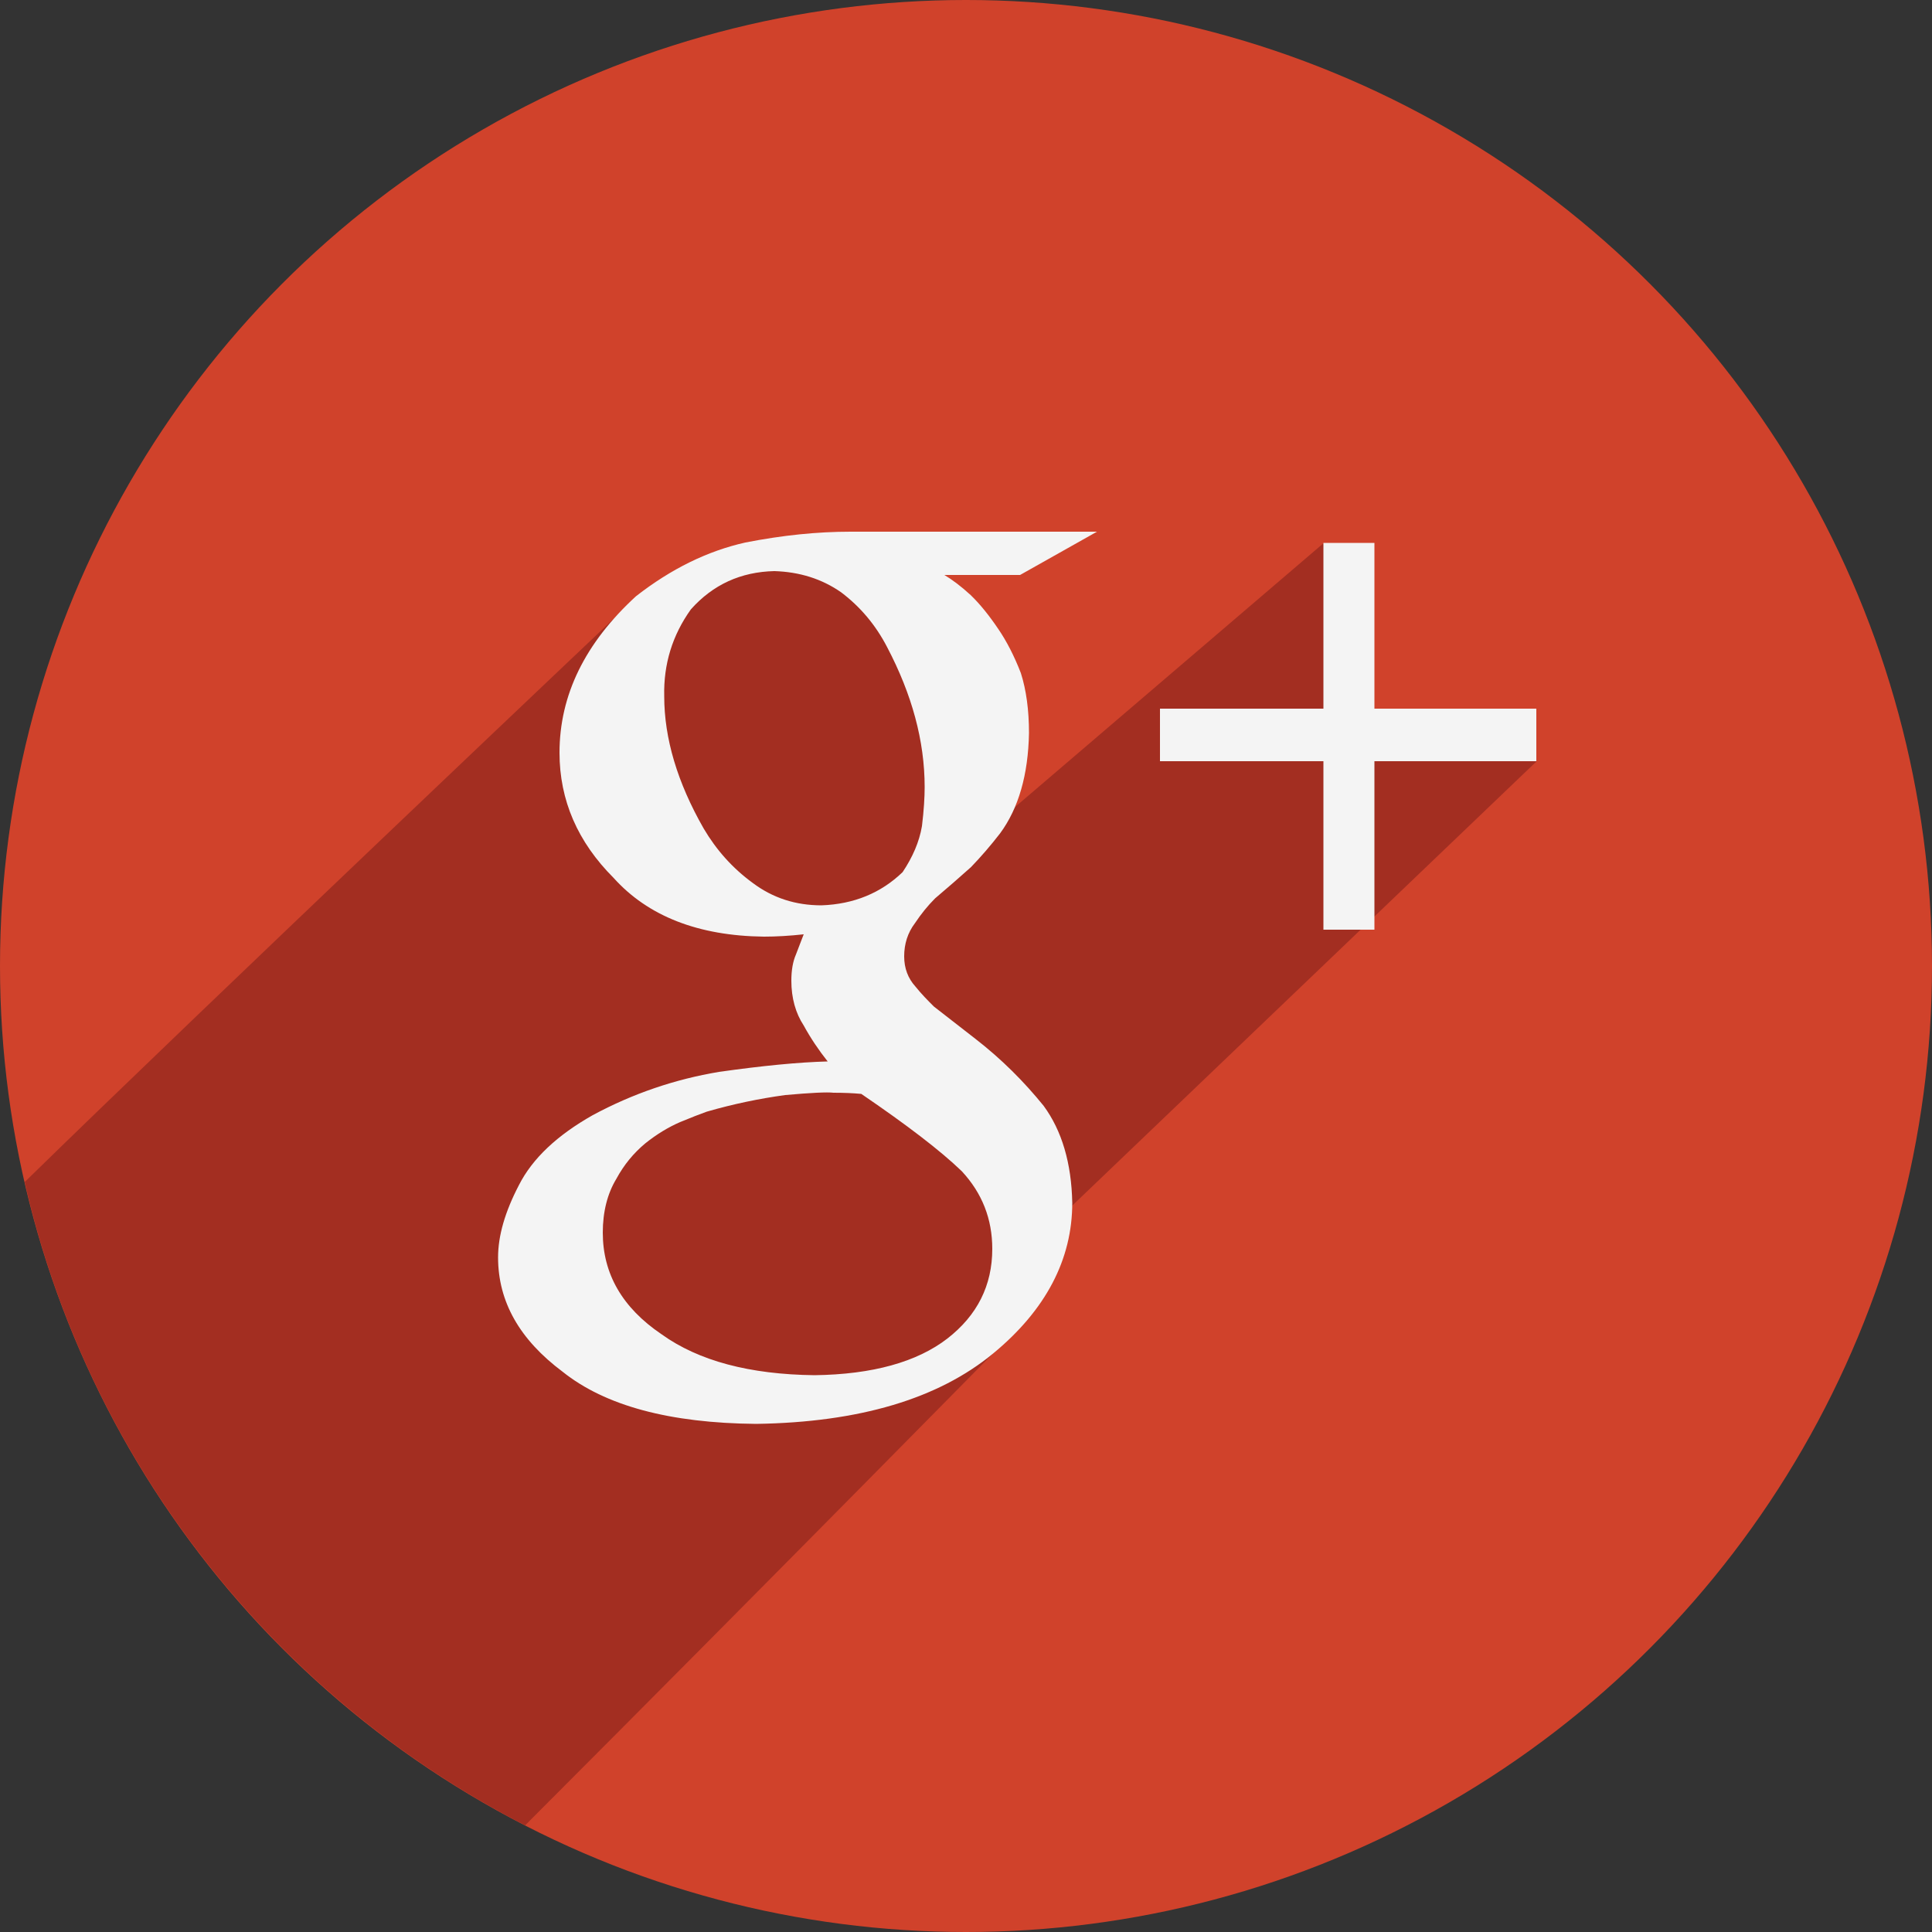 <?xml version="1.0" encoding="utf-8"?>
<!-- Generator: Adobe Illustrator 18.0.0, SVG Export Plug-In . SVG Version: 6.00 Build 0)  -->
<!DOCTYPE svg PUBLIC "-//W3C//DTD SVG 1.1//EN" "http://www.w3.org/Graphics/SVG/1.1/DTD/svg11.dtd">
<svg version="1.1" id="Arrow_1_" xmlns="http://www.w3.org/2000/svg" xmlns:xlink="http://www.w3.org/1999/xlink" x="0px" y="0px"
	 width="500px" height="500px" viewBox="0 0 500 500" enable-background="new 0 0 500 500" xml:space="preserve">
<rect x="0" y="0" width="500" height="500" fill="#333333" stroke="none"/>
<g>
	<g id="Shape_163_copy_5_5_">
		<circle fill="#D0422B" cx="250" cy="250" r="250"/>
	</g>
	<path fill="#A32E21" d="M342.5,140.6L243,225.7l11.6-20.3l-21.7-45.9l-0.6-12.2l-35.2-3.1l-35.2,13c0,0-109.2,103.4-155.5,148.7
		C23,378.6,71.2,439.1,135.9,472.4c64.1-64.2,125-126.1,125-126.1l7.3-25.4L397.7,197l-46.3-11L342.5,140.6z"/>
	<g id="g_3_">
		<path fill="#F4F4F4" d="M283.9,137.6h-63.8c-8.5,0-17.5,0.9-27.2,2.8c-9.8,2.2-19.2,6.8-28.3,13.9c-13.2,12.1-19.8,25.6-19.8,40.5
			c0,12.3,4.7,23.1,14,32.4c8.9,9.9,21.9,15,38.9,15.2c3.2,0,6.6-0.2,10.3-0.6c-0.6,1.6-1.3,3.3-2,5.2c-0.8,1.8-1.2,4.1-1.2,6.8
			c0,4.5,1.1,8.4,3.2,11.6c1.8,3.3,3.9,6.4,6.2,9.3c-7.5,0.2-16.8,1.1-28.1,2.7c-11.4,1.9-22.3,5.6-32.7,11.2
			c-9.2,5.2-15.6,11.2-19.1,18.1c-3.6,6.9-5.4,13.1-5.4,18.7c0,11.5,5.6,21.3,16.7,29.6c11,8.8,27.7,13.3,50.1,13.5
			c26.7-0.4,47.1-6.5,61.3-18.2c13.7-11.3,20.5-24.4,20.5-39c-0.2-10.3-2.7-18.7-7.4-25.1c-5.1-6.3-10.9-12.1-17.6-17.3l-10.8-8.4
			c-1.5-1.5-3.2-3.2-4.8-5.2c-1.9-2.1-2.9-4.7-2.9-7.8c0-3.2,0.9-6.1,2.8-8.6c1.6-2.4,3.3-4.5,5.2-6.4c3.3-2.8,6.4-5.5,9.3-8.1
			c2.6-2.7,5.1-5.6,7.5-8.7c4.8-6.5,7.3-15.2,7.5-26c0-5.9-0.7-11.1-2.1-15.5c-1.7-4.4-3.7-8.3-5.9-11.5c-2.3-3.4-4.7-6.4-7.1-8.7
			c-2.5-2.3-4.8-4-6.8-5.2h19.6L283.9,137.6z M248.9,303.1c5.3,5.7,7.9,12.4,7.9,20.1c0,9.5-3.9,17.2-11.6,23.2
			c-7.9,6.1-19.4,9.3-34.4,9.5c-16.8-0.2-30-3.7-39.6-10.6c-10.2-6.9-15.2-15.7-15.2-26.3c0-5.4,1.2-10.1,3.5-13.9
			c2-3.7,4.5-6.7,7.5-9.2c3-2.4,6-4.2,9-5.5c2.9-1.2,5.2-2.1,6.9-2.7c6.9-2,13.7-3.4,20.3-4.3c6.7-0.6,10.9-0.8,12.5-0.6
			c2.7,0,5.1,0.1,7.2,0.3C234.5,291,243.3,297.7,248.9,303.1z M238.6,213.8c-0.7,4.1-2.4,8-5,11.9c-5.6,5.4-12.6,8.3-21,8.6
			c-6.7,0-12.6-1.9-17.8-5.8c-5.2-3.8-9.4-8.5-12.7-14.1c-6.8-11.9-10.2-23.3-10.2-34.2c-0.2-8.3,2.1-15.8,6.9-22.5
			c5.7-6.4,12.9-9.7,21.6-9.9c6.5,0.2,12.3,2,17.3,5.5c4.9,3.7,8.9,8.4,11.9,14.2c6.4,12.2,9.7,24.2,9.7,36.2
			C239.3,206.3,239.1,209.7,238.6,213.8z M355.7,183.4v-42.9h-13.2v42.9h-42.3V197h42.3v43.6h13.2V197h41.9v-13.6H355.7z"/>
	</g>
</g>
</svg>
